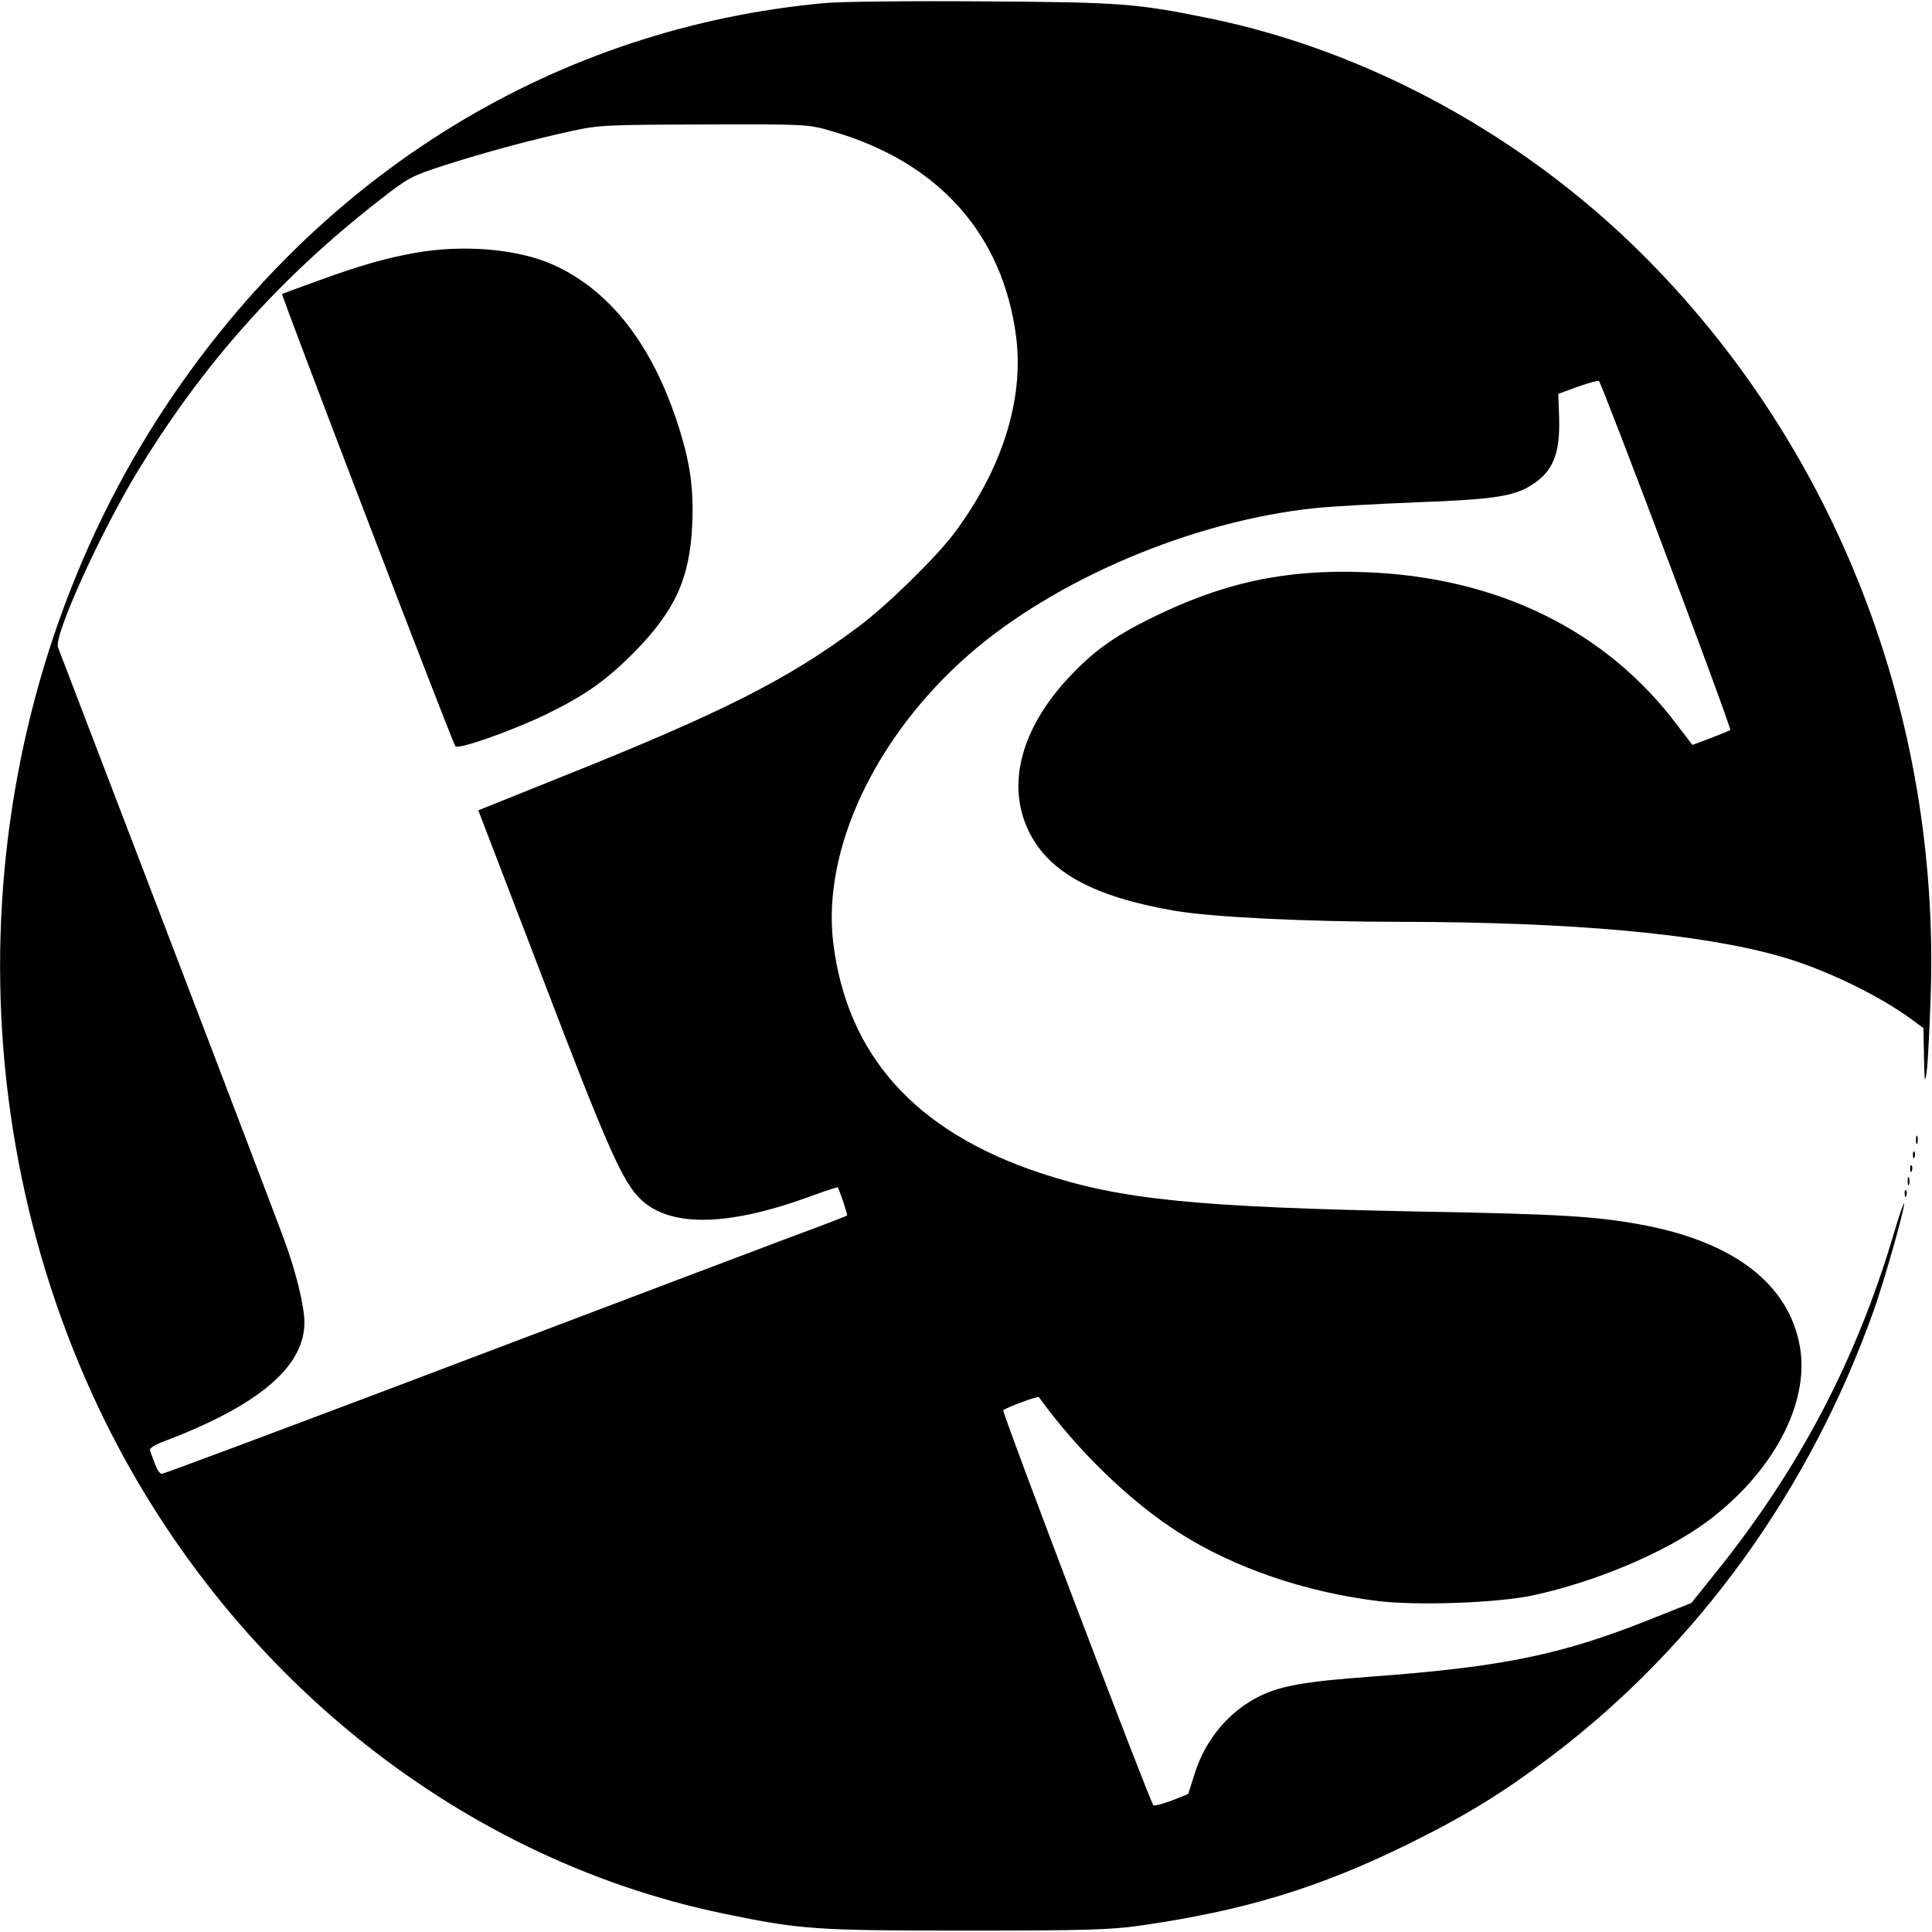 <?xml version="1.0" standalone="no"?>
<!DOCTYPE svg PUBLIC "-//W3C//DTD SVG 20010904//EN"
 "http://www.w3.org/TR/2001/REC-SVG-20010904/DTD/svg10.dtd">
<svg version="1.0" xmlns="http://www.w3.org/2000/svg"
 width="700pt" height="700pt" viewBox="0 0 700 700"
 preserveAspectRatio="xMidYMid meet">
<g transform="translate(0,700) scale(0.1,-0.1)"
fill="#000000" stroke="none">
<path d="M2990 6989 c-969 -88 -1822 -609 -2385 -1454 -695 -1043 -799 -2428
-270 -3588 443 -971 1303 -1678 2290 -1881 275 -57 330 -61 875 -61 431 0 523
3 630 18 377 54 648 136 975 297 210 104 340 184 520 320 528 401 934 964
1165 1615 38 108 110 361 109 384 0 9 -18 -42 -39 -114 -135 -454 -342 -848
-642 -1221 l-90 -112 -151 -60 c-323 -129 -537 -172 -1012 -207 -233 -17 -325
-33 -400 -70 -111 -54 -198 -158 -236 -280 l-24 -75 -60 -24 c-33 -12 -63 -20
-66 -17 -12 11 -549 1423 -544 1431 5 8 125 53 129 48 140 -194 332 -380 509
-492 198 -126 453 -214 720 -247 143 -17 434 -7 562 21 225 48 481 156 630
267 237 176 371 426 337 630 -38 230 -241 386 -582 447 -161 29 -286 37 -780
46 -827 16 -1099 43 -1391 140 -452 150 -700 426 -750 834 -41 337 152 747
490 1043 313 274 813 486 1256 532 55 6 219 15 365 21 276 10 352 21 417 61
80 50 106 114 102 247 l-3 85 71 26 c40 14 74 23 76 21 14 -16 483 -1261 476
-1265 -4 -3 -37 -16 -73 -30 l-64 -24 -56 73 c-258 343 -652 536 -1132 553
-288 11 -515 -38 -778 -169 -129 -64 -205 -118 -291 -210 -176 -187 -230 -392
-147 -561 73 -149 237 -237 529 -287 133 -23 480 -40 823 -40 618 -1 1084 -43
1373 -126 155 -44 353 -139 474 -228 l42 -31 2 -105 c2 -94 3 -99 10 -50 4 30
10 150 14 265 36 1023 -345 2000 -1050 2699 -432 428 -993 733 -1565 850 -265
54 -322 58 -825 61 -258 2 -513 -1 -565 -6z m26 -465 c385 -111 619 -374 666
-747 28 -227 -52 -479 -227 -712 -66 -87 -245 -262 -345 -336 -255 -191 -497
-313 -1086 -548 l-291 -117 224 -584 c245 -643 300 -766 367 -828 110 -101
321 -95 625 18 46 17 85 29 86 28 7 -10 37 -99 34 -102 -2 -2 -47 -19 -99 -39
-114 -42 -481 -181 -1563 -591 -445 -168 -814 -306 -821 -306 -7 0 -18 17 -25
37 -8 21 -16 43 -18 49 -2 6 18 19 44 29 349 131 517 273 516 435 -1 60 -30
181 -74 300 -15 41 -203 536 -419 1100 -216 564 -396 1034 -400 1045 -15 41
148 403 282 626 239 395 518 710 887 997 100 78 113 85 231 123 150 48 317 93
460 124 99 22 128 23 481 24 376 1 377 1 465 -25z"/>
<path d="M1505 6084 c-107 -19 -205 -47 -355 -102 -69 -25 -126 -46 -128 -47
-4 -4 618 -1629 628 -1639 12 -12 199 54 325 114 144 70 218 122 320 224 150
152 204 268 213 464 6 135 -8 230 -53 368 -94 288 -246 482 -449 574 -128 58
-325 75 -501 44z"/>
<path d="M6942 2870 c0 -14 2 -19 5 -12 2 6 2 18 0 25 -3 6 -5 1 -5 -13z"/>
<path d="M6931 2814 c0 -11 3 -14 6 -6 3 7 2 16 -1 19 -3 4 -6 -2 -5 -13z"/>
<path d="M6921 2764 c0 -11 3 -14 6 -6 3 7 2 16 -1 19 -3 4 -6 -2 -5 -13z"/>
<path d="M6912 2720 c0 -14 2 -19 5 -12 2 6 2 18 0 25 -3 6 -5 1 -5 -13z"/>
<path d="M6901 2674 c0 -11 3 -14 6 -6 3 7 2 16 -1 19 -3 4 -6 -2 -5 -13z"/>
</g>
</svg>

